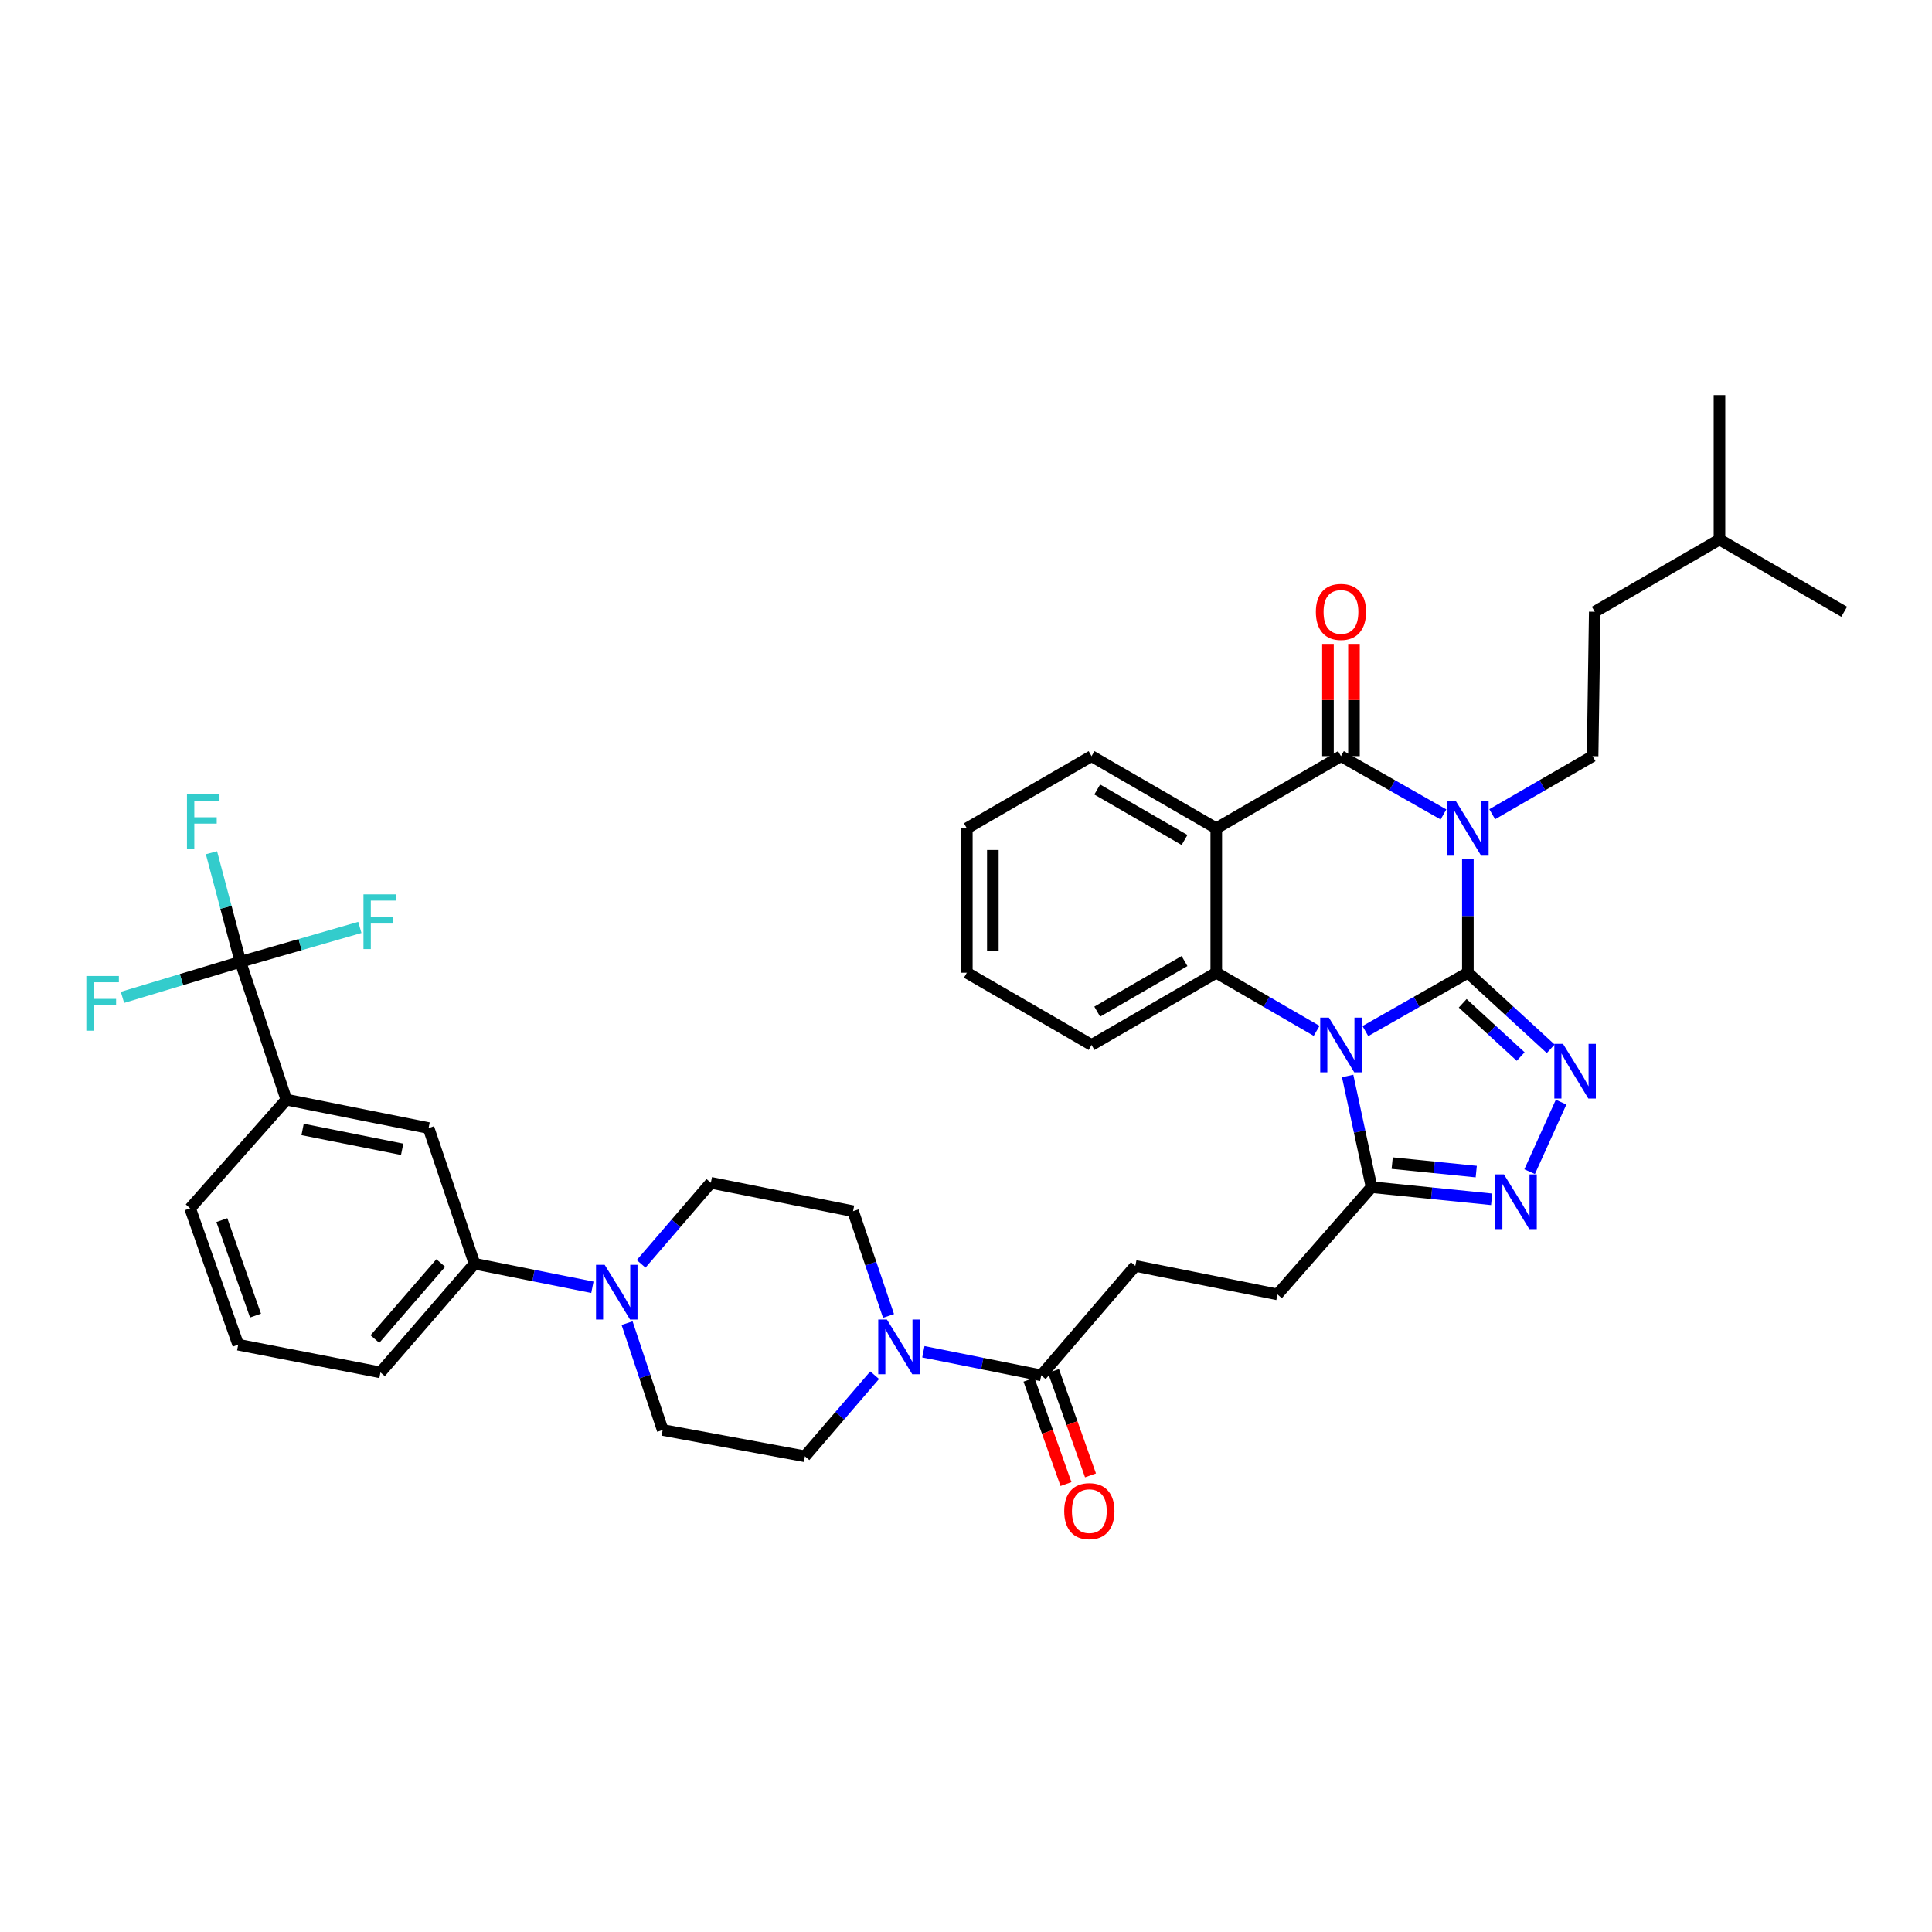 <?xml version='1.0' encoding='iso-8859-1'?>
<svg version='1.1' baseProfile='full'
              xmlns='http://www.w3.org/2000/svg'
                      xmlns:rdkit='http://www.rdkit.org/xml'
                      xmlns:xlink='http://www.w3.org/1999/xlink'
                  xml:space='preserve'
width='1000px' height='1000px' viewBox='0 0 1000 1000'>
<!-- END OF HEADER -->
<rect style='opacity:1.0;fill:#FFFFFF;stroke:none' width='1000' height='1000' x='0' y='0'> </rect>
<path class='bond-0' d='M 759.765,503.478 L 733.239,518.581' style='fill:none;fill-rule:evenodd;stroke:#000000;stroke-width:6px;stroke-linecap:butt;stroke-linejoin:miter;stroke-opacity:1' />
<path class='bond-0' d='M 733.239,518.581 L 706.712,533.683' style='fill:none;fill-rule:evenodd;stroke:#0000FF;stroke-width:6px;stroke-linecap:butt;stroke-linejoin:miter;stroke-opacity:1' />
<path class='bond-1' d='M 759.765,503.478 L 759.765,474.123' style='fill:none;fill-rule:evenodd;stroke:#000000;stroke-width:6px;stroke-linecap:butt;stroke-linejoin:miter;stroke-opacity:1' />
<path class='bond-1' d='M 759.765,474.123 L 759.765,444.767' style='fill:none;fill-rule:evenodd;stroke:#0000FF;stroke-width:6px;stroke-linecap:butt;stroke-linejoin:miter;stroke-opacity:1' />
<path class='bond-3' d='M 759.765,503.478 L 781.201,523.166' style='fill:none;fill-rule:evenodd;stroke:#000000;stroke-width:6px;stroke-linecap:butt;stroke-linejoin:miter;stroke-opacity:1' />
<path class='bond-3' d='M 781.201,523.166 L 802.637,542.854' style='fill:none;fill-rule:evenodd;stroke:#0000FF;stroke-width:6px;stroke-linecap:butt;stroke-linejoin:miter;stroke-opacity:1' />
<path class='bond-3' d='M 757.089,519.3 L 772.094,533.081' style='fill:none;fill-rule:evenodd;stroke:#000000;stroke-width:6px;stroke-linecap:butt;stroke-linejoin:miter;stroke-opacity:1' />
<path class='bond-3' d='M 772.094,533.081 L 787.099,546.863' style='fill:none;fill-rule:evenodd;stroke:#0000FF;stroke-width:6px;stroke-linecap:butt;stroke-linejoin:miter;stroke-opacity:1' />
<path class='bond-5' d='M 681.478,533.571 L 655.507,518.525' style='fill:none;fill-rule:evenodd;stroke:#0000FF;stroke-width:6px;stroke-linecap:butt;stroke-linejoin:miter;stroke-opacity:1' />
<path class='bond-5' d='M 655.507,518.525 L 629.537,503.478' style='fill:none;fill-rule:evenodd;stroke:#000000;stroke-width:6px;stroke-linecap:butt;stroke-linejoin:miter;stroke-opacity:1' />
<path class='bond-7' d='M 697.534,556.916 L 703.725,585.696' style='fill:none;fill-rule:evenodd;stroke:#0000FF;stroke-width:6px;stroke-linecap:butt;stroke-linejoin:miter;stroke-opacity:1' />
<path class='bond-7' d='M 703.725,585.696 L 709.916,614.477' style='fill:none;fill-rule:evenodd;stroke:#000000;stroke-width:6px;stroke-linecap:butt;stroke-linejoin:miter;stroke-opacity:1' />
<path class='bond-2' d='M 747.136,421.557 L 720.609,406.472' style='fill:none;fill-rule:evenodd;stroke:#0000FF;stroke-width:6px;stroke-linecap:butt;stroke-linejoin:miter;stroke-opacity:1' />
<path class='bond-2' d='M 720.609,406.472 L 694.083,391.387' style='fill:none;fill-rule:evenodd;stroke:#000000;stroke-width:6px;stroke-linecap:butt;stroke-linejoin:miter;stroke-opacity:1' />
<path class='bond-12' d='M 772.369,421.445 L 798.344,406.416' style='fill:none;fill-rule:evenodd;stroke:#0000FF;stroke-width:6px;stroke-linecap:butt;stroke-linejoin:miter;stroke-opacity:1' />
<path class='bond-12' d='M 798.344,406.416 L 824.318,391.387' style='fill:none;fill-rule:evenodd;stroke:#000000;stroke-width:6px;stroke-linecap:butt;stroke-linejoin:miter;stroke-opacity:1' />
<path class='bond-4' d='M 694.083,391.387 L 629.537,428.738' style='fill:none;fill-rule:evenodd;stroke:#000000;stroke-width:6px;stroke-linecap:butt;stroke-linejoin:miter;stroke-opacity:1' />
<path class='bond-16' d='M 700.814,391.387 L 700.814,362.328' style='fill:none;fill-rule:evenodd;stroke:#000000;stroke-width:6px;stroke-linecap:butt;stroke-linejoin:miter;stroke-opacity:1' />
<path class='bond-16' d='M 700.814,362.328 L 700.814,333.269' style='fill:none;fill-rule:evenodd;stroke:#FF0000;stroke-width:6px;stroke-linecap:butt;stroke-linejoin:miter;stroke-opacity:1' />
<path class='bond-16' d='M 687.351,391.387 L 687.351,362.328' style='fill:none;fill-rule:evenodd;stroke:#000000;stroke-width:6px;stroke-linecap:butt;stroke-linejoin:miter;stroke-opacity:1' />
<path class='bond-16' d='M 687.351,362.328 L 687.351,333.269' style='fill:none;fill-rule:evenodd;stroke:#FF0000;stroke-width:6px;stroke-linecap:butt;stroke-linejoin:miter;stroke-opacity:1' />
<path class='bond-6' d='M 808.017,570.463 L 791.738,606.456' style='fill:none;fill-rule:evenodd;stroke:#0000FF;stroke-width:6px;stroke-linecap:butt;stroke-linejoin:miter;stroke-opacity:1' />
<path class='bond-27' d='M 629.537,428.738 L 564.984,391.387' style='fill:none;fill-rule:evenodd;stroke:#000000;stroke-width:6px;stroke-linecap:butt;stroke-linejoin:miter;stroke-opacity:1' />
<path class='bond-27' d='M 613.112,434.788 L 567.925,408.643' style='fill:none;fill-rule:evenodd;stroke:#000000;stroke-width:6px;stroke-linecap:butt;stroke-linejoin:miter;stroke-opacity:1' />
<path class='bond-39' d='M 629.537,428.738 L 629.537,503.478' style='fill:none;fill-rule:evenodd;stroke:#000000;stroke-width:6px;stroke-linecap:butt;stroke-linejoin:miter;stroke-opacity:1' />
<path class='bond-29' d='M 629.537,503.478 L 564.984,540.874' style='fill:none;fill-rule:evenodd;stroke:#000000;stroke-width:6px;stroke-linecap:butt;stroke-linejoin:miter;stroke-opacity:1' />
<path class='bond-29' d='M 613.106,497.438 L 567.919,523.616' style='fill:none;fill-rule:evenodd;stroke:#000000;stroke-width:6px;stroke-linecap:butt;stroke-linejoin:miter;stroke-opacity:1' />
<path class='bond-38' d='M 772.074,620.756 L 740.995,617.616' style='fill:none;fill-rule:evenodd;stroke:#0000FF;stroke-width:6px;stroke-linecap:butt;stroke-linejoin:miter;stroke-opacity:1' />
<path class='bond-38' d='M 740.995,617.616 L 709.916,614.477' style='fill:none;fill-rule:evenodd;stroke:#000000;stroke-width:6px;stroke-linecap:butt;stroke-linejoin:miter;stroke-opacity:1' />
<path class='bond-38' d='M 764.104,606.42 L 742.348,604.222' style='fill:none;fill-rule:evenodd;stroke:#0000FF;stroke-width:6px;stroke-linecap:butt;stroke-linejoin:miter;stroke-opacity:1' />
<path class='bond-38' d='M 742.348,604.222 L 720.593,602.024' style='fill:none;fill-rule:evenodd;stroke:#000000;stroke-width:6px;stroke-linecap:butt;stroke-linejoin:miter;stroke-opacity:1' />
<path class='bond-17' d='M 709.916,614.477 L 661.212,669.972' style='fill:none;fill-rule:evenodd;stroke:#000000;stroke-width:6px;stroke-linecap:butt;stroke-linejoin:miter;stroke-opacity:1' />
<path class='bond-8' d='M 124.453,497.839 L 148.221,569.183' style='fill:none;fill-rule:evenodd;stroke:#000000;stroke-width:6px;stroke-linecap:butt;stroke-linejoin:miter;stroke-opacity:1' />
<path class='bond-24' d='M 124.453,497.839 L 116.953,469.608' style='fill:none;fill-rule:evenodd;stroke:#000000;stroke-width:6px;stroke-linecap:butt;stroke-linejoin:miter;stroke-opacity:1' />
<path class='bond-24' d='M 116.953,469.608 L 109.453,441.378' style='fill:none;fill-rule:evenodd;stroke:#33CCCC;stroke-width:6px;stroke-linecap:butt;stroke-linejoin:miter;stroke-opacity:1' />
<path class='bond-25' d='M 124.453,497.839 L 93.922,507.037' style='fill:none;fill-rule:evenodd;stroke:#000000;stroke-width:6px;stroke-linecap:butt;stroke-linejoin:miter;stroke-opacity:1' />
<path class='bond-25' d='M 93.922,507.037 L 63.391,516.236' style='fill:none;fill-rule:evenodd;stroke:#33CCCC;stroke-width:6px;stroke-linecap:butt;stroke-linejoin:miter;stroke-opacity:1' />
<path class='bond-26' d='M 124.453,497.839 L 155.354,488.937' style='fill:none;fill-rule:evenodd;stroke:#000000;stroke-width:6px;stroke-linecap:butt;stroke-linejoin:miter;stroke-opacity:1' />
<path class='bond-26' d='M 155.354,488.937 L 186.256,480.035' style='fill:none;fill-rule:evenodd;stroke:#33CCCC;stroke-width:6px;stroke-linecap:butt;stroke-linejoin:miter;stroke-opacity:1' />
<path class='bond-9' d='M 477.934,699.669 L 508.438,705.774' style='fill:none;fill-rule:evenodd;stroke:#0000FF;stroke-width:6px;stroke-linecap:butt;stroke-linejoin:miter;stroke-opacity:1' />
<path class='bond-9' d='M 508.438,705.774 L 538.942,711.878' style='fill:none;fill-rule:evenodd;stroke:#000000;stroke-width:6px;stroke-linecap:butt;stroke-linejoin:miter;stroke-opacity:1' />
<path class='bond-18' d='M 459.895,681.131 L 450.718,654.023' style='fill:none;fill-rule:evenodd;stroke:#0000FF;stroke-width:6px;stroke-linecap:butt;stroke-linejoin:miter;stroke-opacity:1' />
<path class='bond-18' d='M 450.718,654.023 L 441.54,626.915' style='fill:none;fill-rule:evenodd;stroke:#000000;stroke-width:6px;stroke-linecap:butt;stroke-linejoin:miter;stroke-opacity:1' />
<path class='bond-19' d='M 452.71,711.808 L 434.668,732.792' style='fill:none;fill-rule:evenodd;stroke:#0000FF;stroke-width:6px;stroke-linecap:butt;stroke-linejoin:miter;stroke-opacity:1' />
<path class='bond-19' d='M 434.668,732.792 L 416.627,753.777' style='fill:none;fill-rule:evenodd;stroke:#000000;stroke-width:6px;stroke-linecap:butt;stroke-linejoin:miter;stroke-opacity:1' />
<path class='bond-10' d='M 324.577,684.86 L 333.79,712.509' style='fill:none;fill-rule:evenodd;stroke:#0000FF;stroke-width:6px;stroke-linecap:butt;stroke-linejoin:miter;stroke-opacity:1' />
<path class='bond-10' d='M 333.79,712.509 L 343.002,740.157' style='fill:none;fill-rule:evenodd;stroke:#000000;stroke-width:6px;stroke-linecap:butt;stroke-linejoin:miter;stroke-opacity:1' />
<path class='bond-14' d='M 306.616,666.3 L 276.12,660.208' style='fill:none;fill-rule:evenodd;stroke:#0000FF;stroke-width:6px;stroke-linecap:butt;stroke-linejoin:miter;stroke-opacity:1' />
<path class='bond-14' d='M 276.12,660.208 L 245.623,654.116' style='fill:none;fill-rule:evenodd;stroke:#000000;stroke-width:6px;stroke-linecap:butt;stroke-linejoin:miter;stroke-opacity:1' />
<path class='bond-41' d='M 331.84,654.167 L 349.889,633.189' style='fill:none;fill-rule:evenodd;stroke:#0000FF;stroke-width:6px;stroke-linecap:butt;stroke-linejoin:miter;stroke-opacity:1' />
<path class='bond-41' d='M 349.889,633.189 L 367.938,612.211' style='fill:none;fill-rule:evenodd;stroke:#000000;stroke-width:6px;stroke-linecap:butt;stroke-linejoin:miter;stroke-opacity:1' />
<path class='bond-11' d='M 538.942,711.878 L 587.631,655.238' style='fill:none;fill-rule:evenodd;stroke:#000000;stroke-width:6px;stroke-linecap:butt;stroke-linejoin:miter;stroke-opacity:1' />
<path class='bond-23' d='M 532.598,714.128 L 542.174,741.137' style='fill:none;fill-rule:evenodd;stroke:#000000;stroke-width:6px;stroke-linecap:butt;stroke-linejoin:miter;stroke-opacity:1' />
<path class='bond-23' d='M 542.174,741.137 L 551.751,768.145' style='fill:none;fill-rule:evenodd;stroke:#FF0000;stroke-width:6px;stroke-linecap:butt;stroke-linejoin:miter;stroke-opacity:1' />
<path class='bond-23' d='M 545.286,709.629 L 554.863,736.638' style='fill:none;fill-rule:evenodd;stroke:#000000;stroke-width:6px;stroke-linecap:butt;stroke-linejoin:miter;stroke-opacity:1' />
<path class='bond-23' d='M 554.863,736.638 L 564.439,763.646' style='fill:none;fill-rule:evenodd;stroke:#FF0000;stroke-width:6px;stroke-linecap:butt;stroke-linejoin:miter;stroke-opacity:1' />
<path class='bond-28' d='M 824.318,391.387 L 825.44,316.64' style='fill:none;fill-rule:evenodd;stroke:#000000;stroke-width:6px;stroke-linecap:butt;stroke-linejoin:miter;stroke-opacity:1' />
<path class='bond-13' d='M 148.221,569.183 L 221.832,583.887' style='fill:none;fill-rule:evenodd;stroke:#000000;stroke-width:6px;stroke-linecap:butt;stroke-linejoin:miter;stroke-opacity:1' />
<path class='bond-13' d='M 156.626,584.59 L 208.153,594.883' style='fill:none;fill-rule:evenodd;stroke:#000000;stroke-width:6px;stroke-linecap:butt;stroke-linejoin:miter;stroke-opacity:1' />
<path class='bond-42' d='M 148.221,569.183 L 98.403,625.419' style='fill:none;fill-rule:evenodd;stroke:#000000;stroke-width:6px;stroke-linecap:butt;stroke-linejoin:miter;stroke-opacity:1' />
<path class='bond-15' d='M 245.623,654.116 L 221.832,583.887' style='fill:none;fill-rule:evenodd;stroke:#000000;stroke-width:6px;stroke-linecap:butt;stroke-linejoin:miter;stroke-opacity:1' />
<path class='bond-31' d='M 245.623,654.116 L 196.918,710.352' style='fill:none;fill-rule:evenodd;stroke:#000000;stroke-width:6px;stroke-linecap:butt;stroke-linejoin:miter;stroke-opacity:1' />
<path class='bond-31' d='M 228.141,653.738 L 194.048,693.103' style='fill:none;fill-rule:evenodd;stroke:#000000;stroke-width:6px;stroke-linecap:butt;stroke-linejoin:miter;stroke-opacity:1' />
<path class='bond-22' d='M 661.212,669.972 L 587.631,655.238' style='fill:none;fill-rule:evenodd;stroke:#000000;stroke-width:6px;stroke-linecap:butt;stroke-linejoin:miter;stroke-opacity:1' />
<path class='bond-20' d='M 441.54,626.915 L 367.938,612.211' style='fill:none;fill-rule:evenodd;stroke:#000000;stroke-width:6px;stroke-linecap:butt;stroke-linejoin:miter;stroke-opacity:1' />
<path class='bond-21' d='M 416.627,753.777 L 343.002,740.157' style='fill:none;fill-rule:evenodd;stroke:#000000;stroke-width:6px;stroke-linecap:butt;stroke-linejoin:miter;stroke-opacity:1' />
<path class='bond-34' d='M 564.984,391.387 L 500.431,428.738' style='fill:none;fill-rule:evenodd;stroke:#000000;stroke-width:6px;stroke-linecap:butt;stroke-linejoin:miter;stroke-opacity:1' />
<path class='bond-33' d='M 825.44,316.64 L 889.993,279.259' style='fill:none;fill-rule:evenodd;stroke:#000000;stroke-width:6px;stroke-linecap:butt;stroke-linejoin:miter;stroke-opacity:1' />
<path class='bond-35' d='M 564.984,540.874 L 500.431,503.478' style='fill:none;fill-rule:evenodd;stroke:#000000;stroke-width:6px;stroke-linecap:butt;stroke-linejoin:miter;stroke-opacity:1' />
<path class='bond-30' d='M 98.403,625.419 L 123.293,696.015' style='fill:none;fill-rule:evenodd;stroke:#000000;stroke-width:6px;stroke-linecap:butt;stroke-linejoin:miter;stroke-opacity:1' />
<path class='bond-30' d='M 114.833,631.532 L 132.256,680.949' style='fill:none;fill-rule:evenodd;stroke:#000000;stroke-width:6px;stroke-linecap:butt;stroke-linejoin:miter;stroke-opacity:1' />
<path class='bond-32' d='M 196.918,710.352 L 123.293,696.015' style='fill:none;fill-rule:evenodd;stroke:#000000;stroke-width:6px;stroke-linecap:butt;stroke-linejoin:miter;stroke-opacity:1' />
<path class='bond-36' d='M 889.993,279.259 L 889.993,204.505' style='fill:none;fill-rule:evenodd;stroke:#000000;stroke-width:6px;stroke-linecap:butt;stroke-linejoin:miter;stroke-opacity:1' />
<path class='bond-37' d='M 889.993,279.259 L 954.545,316.64' style='fill:none;fill-rule:evenodd;stroke:#000000;stroke-width:6px;stroke-linecap:butt;stroke-linejoin:miter;stroke-opacity:1' />
<path class='bond-40' d='M 500.431,428.738 L 500.431,503.478' style='fill:none;fill-rule:evenodd;stroke:#000000;stroke-width:6px;stroke-linecap:butt;stroke-linejoin:miter;stroke-opacity:1' />
<path class='bond-40' d='M 513.894,439.949 L 513.894,492.267' style='fill:none;fill-rule:evenodd;stroke:#000000;stroke-width:6px;stroke-linecap:butt;stroke-linejoin:miter;stroke-opacity:1' />
<path  class='atom-1' d='M 687.823 526.714
L 697.103 541.714
Q 698.023 543.194, 699.503 545.874
Q 700.983 548.554, 701.063 548.714
L 701.063 526.714
L 704.823 526.714
L 704.823 555.034
L 700.943 555.034
L 690.983 538.634
Q 689.823 536.714, 688.583 534.514
Q 687.383 532.314, 687.023 531.634
L 687.023 555.034
L 683.343 555.034
L 683.343 526.714
L 687.823 526.714
' fill='#0000FF'/>
<path  class='atom-2' d='M 753.505 414.578
L 762.785 429.578
Q 763.705 431.058, 765.185 433.738
Q 766.665 436.418, 766.745 436.578
L 766.745 414.578
L 770.505 414.578
L 770.505 442.898
L 766.625 442.898
L 756.665 426.498
Q 755.505 424.578, 754.265 422.378
Q 753.065 420.178, 752.705 419.498
L 752.705 442.898
L 749.025 442.898
L 749.025 414.578
L 753.505 414.578
' fill='#0000FF'/>
<path  class='atom-4' d='M 809 540.289
L 818.28 555.289
Q 819.2 556.769, 820.68 559.449
Q 822.16 562.129, 822.24 562.289
L 822.24 540.289
L 826 540.289
L 826 568.609
L 822.12 568.609
L 812.16 552.209
Q 811 550.289, 809.76 548.089
Q 808.56 545.889, 808.2 545.209
L 808.2 568.609
L 804.52 568.609
L 804.52 540.289
L 809 540.289
' fill='#0000FF'/>
<path  class='atom-7' d='M 778.433 607.871
L 787.713 622.871
Q 788.633 624.351, 790.113 627.031
Q 791.593 629.711, 791.673 629.871
L 791.673 607.871
L 795.433 607.871
L 795.433 636.191
L 791.553 636.191
L 781.593 619.791
Q 780.433 617.871, 779.193 615.671
Q 777.993 613.471, 777.633 612.791
L 777.633 636.191
L 773.953 636.191
L 773.953 607.871
L 778.433 607.871
' fill='#0000FF'/>
<path  class='atom-10' d='M 459.057 682.984
L 468.337 697.984
Q 469.257 699.464, 470.737 702.144
Q 472.217 704.824, 472.297 704.984
L 472.297 682.984
L 476.057 682.984
L 476.057 711.304
L 472.177 711.304
L 462.217 694.904
Q 461.057 692.984, 459.817 690.784
Q 458.617 688.584, 458.257 687.904
L 458.257 711.304
L 454.577 711.304
L 454.577 682.984
L 459.057 682.984
' fill='#0000FF'/>
<path  class='atom-11' d='M 312.973 654.661
L 322.253 669.661
Q 323.173 671.141, 324.653 673.821
Q 326.133 676.501, 326.213 676.661
L 326.213 654.661
L 329.973 654.661
L 329.973 682.981
L 326.093 682.981
L 316.133 666.581
Q 314.973 664.661, 313.733 662.461
Q 312.533 660.261, 312.173 659.581
L 312.173 682.981
L 308.493 682.981
L 308.493 654.661
L 312.973 654.661
' fill='#0000FF'/>
<path  class='atom-17' d='M 681.083 316.72
Q 681.083 309.92, 684.443 306.12
Q 687.803 302.32, 694.083 302.32
Q 700.363 302.32, 703.723 306.12
Q 707.083 309.92, 707.083 316.72
Q 707.083 323.6, 703.683 327.52
Q 700.283 331.4, 694.083 331.4
Q 687.843 331.4, 684.443 327.52
Q 681.083 323.64, 681.083 316.72
M 694.083 328.2
Q 698.403 328.2, 700.723 325.32
Q 703.083 322.4, 703.083 316.72
Q 703.083 311.16, 700.723 308.36
Q 698.403 305.52, 694.083 305.52
Q 689.763 305.52, 687.403 308.32
Q 685.083 311.12, 685.083 316.72
Q 685.083 322.44, 687.403 325.32
Q 689.763 328.2, 694.083 328.2
' fill='#FF0000'/>
<path  class='atom-24' d='M 550.833 782.158
Q 550.833 775.358, 554.193 771.558
Q 557.553 767.758, 563.833 767.758
Q 570.113 767.758, 573.473 771.558
Q 576.833 775.358, 576.833 782.158
Q 576.833 789.038, 573.433 792.958
Q 570.033 796.838, 563.833 796.838
Q 557.593 796.838, 554.193 792.958
Q 550.833 789.078, 550.833 782.158
M 563.833 793.638
Q 568.153 793.638, 570.473 790.758
Q 572.833 787.838, 572.833 782.158
Q 572.833 776.598, 570.473 773.798
Q 568.153 770.958, 563.833 770.958
Q 559.513 770.958, 557.153 773.758
Q 554.833 776.558, 554.833 782.158
Q 554.833 787.878, 557.153 790.758
Q 559.513 793.638, 563.833 793.638
' fill='#FF0000'/>
<path  class='atom-25' d='M 96.774 411.183
L 113.614 411.183
L 113.614 414.423
L 100.574 414.423
L 100.574 423.023
L 112.174 423.023
L 112.174 426.303
L 100.574 426.303
L 100.574 439.503
L 96.774 439.503
L 96.774 411.183
' fill='#33CCCC'/>
<path  class='atom-26' d='M 44.689 505.174
L 61.529 505.174
L 61.529 508.414
L 48.489 508.414
L 48.489 517.014
L 60.089 517.014
L 60.089 520.294
L 48.489 520.294
L 48.489 533.494
L 44.689 533.494
L 44.689 505.174
' fill='#33CCCC'/>
<path  class='atom-27' d='M 188.132 462.909
L 204.972 462.909
L 204.972 466.149
L 191.932 466.149
L 191.932 474.749
L 203.532 474.749
L 203.532 478.029
L 191.932 478.029
L 191.932 491.229
L 188.132 491.229
L 188.132 462.909
' fill='#33CCCC'/>
</svg>

